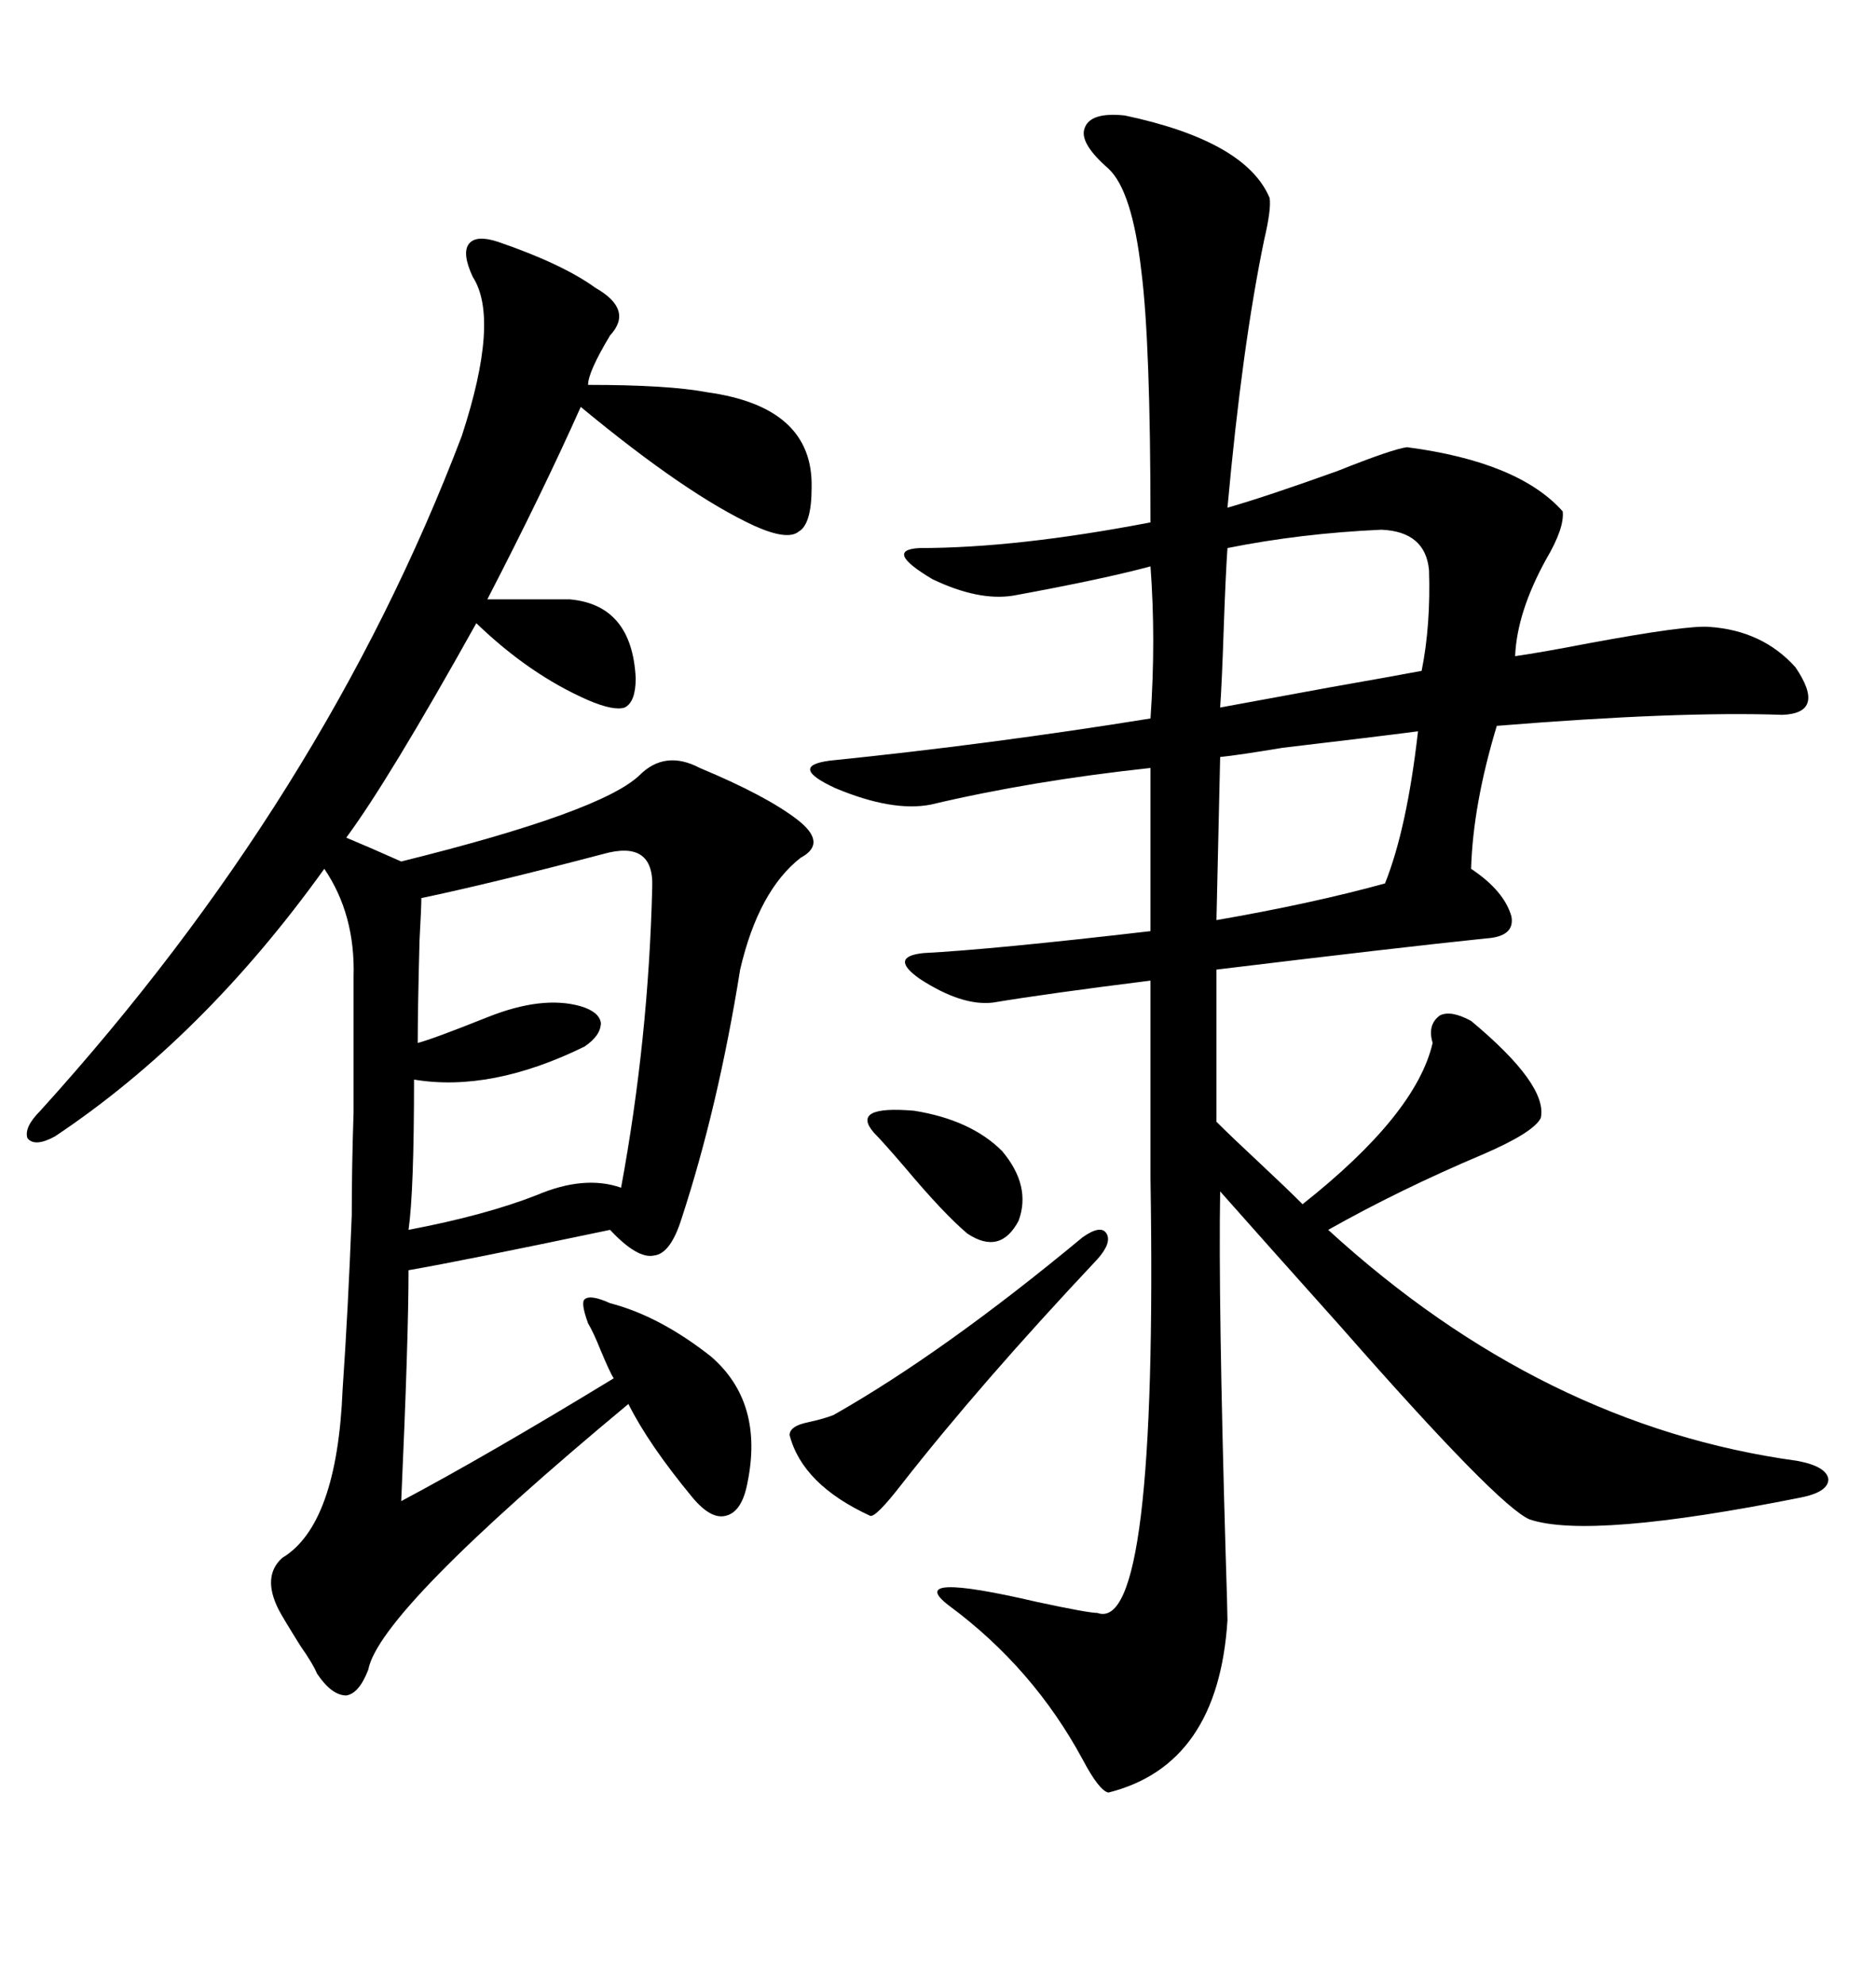 <svg xmlns="http://www.w3.org/2000/svg" xmlns:xlink="http://www.w3.org/1999/xlink" width="300" height="317.285"><path d="M179.88 18.46L179.88 18.46Q199.22 22.56 203.03 31.64L203.03 31.64Q203.32 33.40 202.15 38.38L202.15 38.38Q198.63 55.37 196.29 81.15L196.29 81.15Q202.44 79.39 213.87 75.29L213.87 75.29Q222.66 71.78 225 71.48L225 71.48Q242.87 73.83 249.90 81.74L249.90 81.74Q250.20 84.38 247.27 89.36L247.27 89.36Q242.58 97.85 242.29 104.88L242.29 104.88Q246.39 104.30 254.00 102.83L254.00 102.83Q269.82 99.90 273.34 100.20L273.34 100.20Q281.84 100.78 287.11 106.64L287.11 106.64Q292.09 113.96 285.06 114.26L285.06 114.26Q268.36 113.67 239.36 116.02L239.36 116.02Q235.55 128.61 235.25 138.87L235.25 138.87Q240.53 142.38 241.70 146.48L241.70 146.48Q242.29 149.71 237.60 150L237.60 150Q223.54 151.46 194.53 154.98L194.53 154.98L194.53 179.30Q197.17 181.93 201.27 185.74L201.27 185.74Q205.66 189.84 208.30 192.48L208.30 192.48Q226.46 178.13 229.10 166.70L229.10 166.70Q228.22 163.77 230.27 162.30L230.27 162.30Q232.03 161.43 235.25 163.18L235.25 163.18Q247.56 173.44 246.39 178.71L246.39 178.71Q245.21 181.05 237.01 184.57L237.01 184.57Q223.83 190.14 212.40 196.58L212.40 196.58Q246.68 227.93 287.40 233.50L287.40 233.50Q292.09 234.38 292.38 236.43L292.38 236.43Q292.38 238.48 287.99 239.36L287.99 239.36Q254.30 246.09 244.63 242.87L244.63 242.87Q239.65 240.82 214.45 212.11L214.45 212.11Q201.86 198.05 195.12 190.43L195.12 190.43Q194.82 207.71 196.00 248.44L196.00 248.44Q196.29 257.52 196.29 258.98L196.29 258.98Q194.82 282.13 177.25 286.52L177.25 286.52Q175.78 286.23 173.14 281.25L173.14 281.25Q165.23 266.60 151.76 256.64L151.76 256.64Q144.43 251.07 165.82 256.05L165.82 256.05Q174.02 257.81 175.49 257.81L175.49 257.81Q185.16 261.33 183.98 188.38L183.98 188.38Q183.98 167.58 183.98 156.74L183.98 156.74Q167.58 158.79 158.79 160.25L158.79 160.25Q153.81 160.84 147.07 156.45L147.07 156.45Q142.09 152.93 147.66 152.34L147.66 152.34Q158.79 151.76 183.98 148.83L183.98 148.83L183.98 122.75Q164.94 124.80 148.83 128.61L148.83 128.61Q142.68 129.79 133.59 125.98L133.59 125.98Q125.98 122.46 132.71 121.58L132.71 121.58Q158.50 118.95 183.98 114.84L183.98 114.84Q184.86 102.25 183.98 90.53L183.98 90.53Q176.37 92.58 162.01 95.21L162.01 95.21Q156.45 96.09 149.12 92.58L149.12 92.58Q141.21 87.89 147.07 87.60L147.07 87.60Q162.60 87.60 183.98 83.50L183.98 83.50Q183.98 54.79 182.52 43.36L182.52 43.36Q181.05 30.47 177.25 26.95L177.25 26.95Q172.56 22.85 173.44 20.51L173.44 20.51Q174.32 17.87 179.88 18.46ZM79.69 38.67L79.69 38.67Q89.94 42.19 95.21 46.00L95.21 46.00Q101.37 49.51 97.56 53.61L97.56 53.61Q94.04 59.47 94.04 61.52L94.04 61.52Q106.93 61.52 113.09 62.70L113.09 62.70Q130.08 65.04 129.79 77.93L129.79 77.93Q129.79 83.79 127.73 84.96L127.73 84.96Q125.98 86.43 120.70 84.08L120.70 84.08Q109.86 79.10 92.87 65.04L92.87 65.04Q86.72 78.81 77.93 95.80L77.93 95.80L91.11 95.80Q101.07 96.68 101.66 108.40L101.66 108.40Q101.66 112.21 99.90 113.09L99.90 113.09Q98.14 113.67 94.04 111.91L94.04 111.91Q84.67 107.81 76.17 99.61L76.17 99.61Q62.11 124.80 55.37 133.89L55.37 133.89Q58.89 135.35 64.16 137.70L64.16 137.70Q96.09 129.79 102.25 123.93L102.25 123.93Q106.35 119.82 111.91 122.75L111.91 122.75Q122.46 127.15 127.44 130.96L127.44 130.96Q132.42 134.77 128.03 137.11L128.03 137.11Q121.29 142.38 118.36 154.98L118.36 154.98Q114.84 176.95 108.98 194.82L108.98 194.82Q107.23 200.39 104.59 200.68L104.59 200.68Q101.95 201.27 97.56 196.58L97.56 196.58Q73.83 201.56 65.33 203.03L65.33 203.03Q65.33 213.87 64.16 239.94L64.16 239.94Q77.93 232.62 98.14 220.31L98.14 220.31Q97.56 219.43 96.09 215.92L96.09 215.92Q94.92 212.99 94.04 211.52L94.04 211.52Q92.87 208.30 93.46 207.71L93.46 207.71Q94.34 206.84 97.56 208.30L97.56 208.30Q105.47 210.35 113.67 216.80L113.67 216.80Q122.17 224.12 119.53 237.01L119.53 237.01Q118.65 241.70 116.02 242.29L116.02 242.29Q113.67 242.87 110.74 239.36L110.74 239.36Q103.71 230.86 100.49 224.41L100.49 224.41Q60.64 257.52 58.89 266.89L58.89 266.89Q57.42 270.70 55.37 271.00L55.37 271.00Q53.03 271.00 50.68 267.48L50.68 267.48Q50.10 266.02 48.05 263.09L48.05 263.09Q45.12 258.40 44.53 257.23L44.53 257.23Q41.89 251.95 45.12 249.02L45.12 249.02Q53.91 243.75 54.79 222.07L54.79 222.07Q55.66 209.47 56.25 194.24L56.25 194.24Q56.25 186.62 56.54 177.83L56.54 177.83Q56.54 170.21 56.54 156.15L56.54 156.15Q56.84 146.19 51.86 138.87L51.86 138.87Q32.52 165.82 8.79 181.64L8.79 181.64Q5.57 183.40 4.39 181.93L4.39 181.93Q3.81 180.18 6.45 177.54L6.45 177.54Q51.86 127.44 73.83 69.73L73.83 69.73Q79.98 50.98 75.59 44.24L75.59 44.24Q73.83 40.43 75 38.96L75 38.96Q76.17 37.50 79.69 38.67ZM96.39 136.52L96.39 136.52Q78.52 141.21 67.38 143.55L67.38 143.55Q67.38 145.02 67.09 150.29L67.09 150.29Q66.80 161.43 66.80 166.70L66.80 166.70Q69.14 166.11 77.93 162.60L77.93 162.60Q86.72 159.08 92.87 160.84L92.87 160.84Q95.80 161.72 96.09 163.48L96.09 163.48Q96.09 165.53 93.46 167.29L93.46 167.29Q78.52 174.61 66.21 172.56L66.21 172.56Q66.21 190.43 65.33 196.58L65.33 196.58Q77.64 194.24 85.84 191.02L85.84 191.02Q93.46 187.79 99.32 189.84L99.32 189.84Q103.71 166.11 104.30 141.80L104.30 141.80Q104.59 134.18 96.39 136.52ZM220.90 84.67L220.90 84.67Q208.01 85.25 196.29 87.60L196.29 87.60Q196.00 91.70 195.70 100.20L195.70 100.20Q195.41 108.98 195.12 113.09L195.12 113.09Q201.56 111.91 212.70 109.86L212.70 109.86Q222.66 108.11 227.34 107.23L227.34 107.23Q228.81 99.90 228.52 91.11L228.52 91.11Q227.93 84.96 220.90 84.67ZM226.76 116.89L226.76 116.89Q220.02 117.77 205.08 119.53L205.08 119.53Q198.05 120.70 195.12 121.00L195.12 121.00L194.53 147.07Q209.77 144.43 221.48 141.21L221.48 141.21Q225 132.42 226.76 116.89ZM173.14 197.75L173.14 197.75Q176.07 195.70 176.95 197.17L176.95 197.17Q177.83 198.63 175.49 201.27L175.49 201.27Q156.74 221.19 144.14 237.30L144.14 237.30Q140.04 242.58 139.16 242.29L139.16 242.29Q128.32 237.30 126.27 229.39L126.27 229.39Q126.27 227.93 129.20 227.34L129.20 227.34Q131.84 226.76 133.30 226.17L133.30 226.17Q150.88 216.21 173.14 197.75ZM139.75 181.05L139.75 181.05Q135.94 176.66 146.19 177.54L146.19 177.54Q155.27 179.00 160.25 183.98L160.25 183.98Q164.94 189.55 162.89 195.12L162.89 195.12Q159.96 200.68 154.69 197.17L154.69 197.17Q150.88 193.95 144.73 186.62L144.73 186.62Q141.21 182.52 139.75 181.05Z"/></svg>